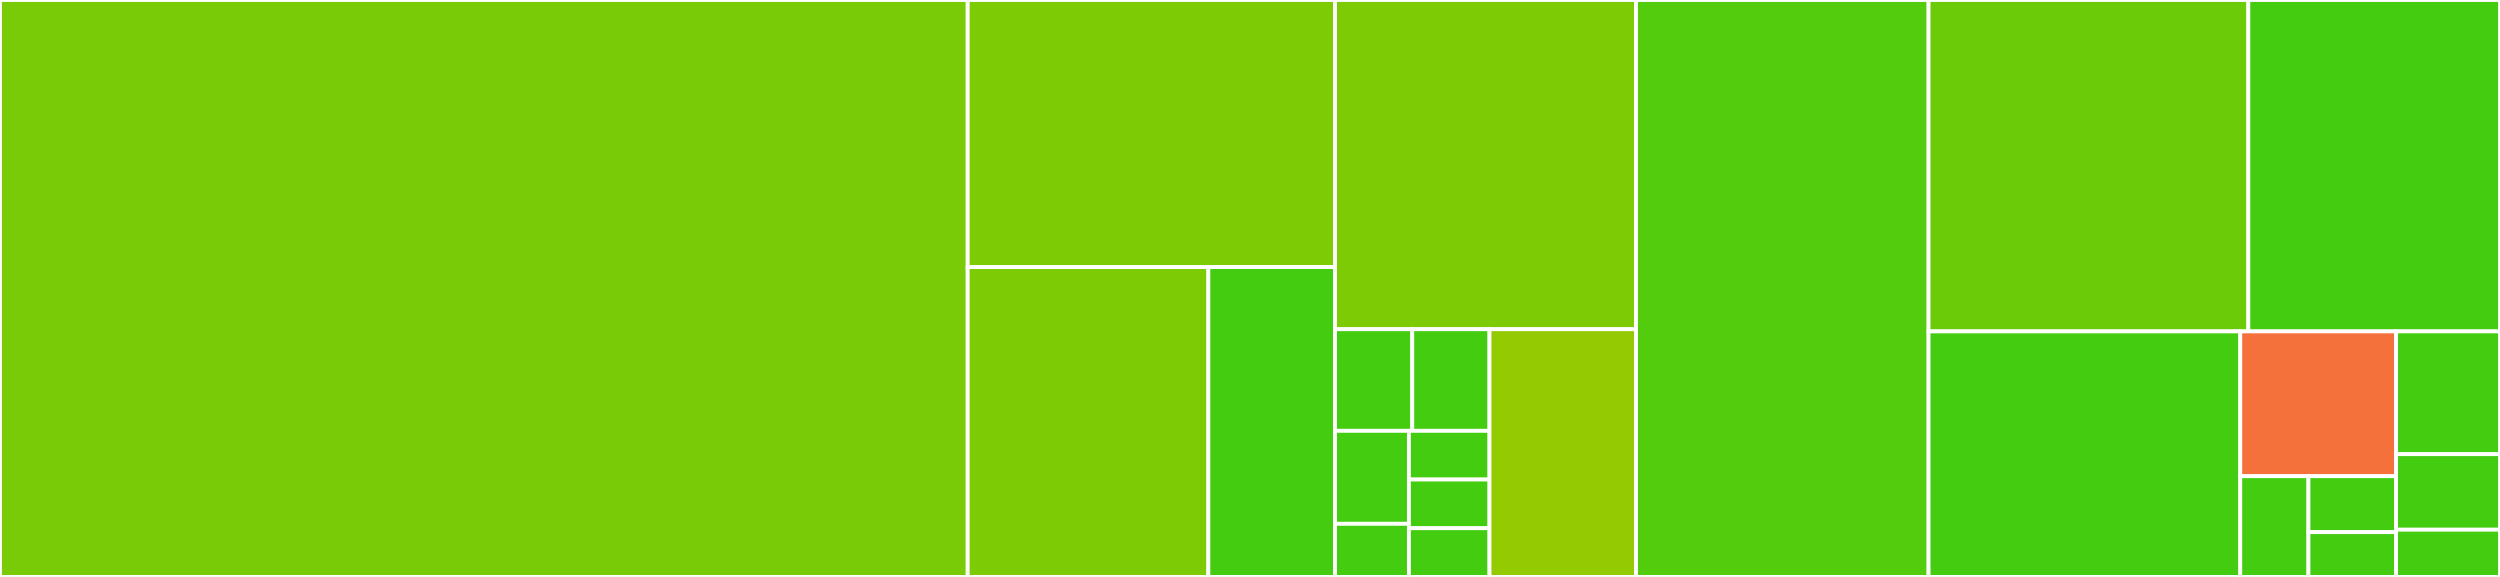 <svg baseProfile="full" width="650" height="150" viewBox="0 0 650 150" version="1.1"
xmlns="http://www.w3.org/2000/svg" xmlns:ev="http://www.w3.org/2001/xml-events"
xmlns:xlink="http://www.w3.org/1999/xlink">

<rect x="0" y="0" width="650" height="150" fill="#333333" stroke="none"/>

<style>rect.s{mask:url(#mask);}</style>
<defs>
  <pattern id="white" width="4" height="4" patternUnits="userSpaceOnUse" patternTransform="rotate(45)">
    <rect width="2" height="2" transform="translate(0,0)" fill="white"></rect>
  </pattern>
  <mask id="mask">
    <rect x="0" y="0" width="100%" height="100%" fill="url(#white)"></rect>
  </mask>
</defs>

<rect x="0" y="0" width="251.599" height="150.0" fill="#78cb06" stroke="white" stroke-width="1" class=" tooltipped" data-content="models.py"><title>models.py</title></rect>
<rect x="251.599" y="0" width="95.51" height="69.444" fill="#7dcb05" stroke="white" stroke-width="1" class=" tooltipped" data-content="management/commands/populate_history.py"><title>management/commands/populate_history.py</title></rect>
<rect x="251.599" y="69.444" width="62.576" height="80.556" fill="#7dcb05" stroke="white" stroke-width="1" class=" tooltipped" data-content="management/commands/clean_duplicate_history.py"><title>management/commands/clean_duplicate_history.py</title></rect>
<rect x="314.174" y="69.444" width="32.935" height="80.556" fill="#4c1" stroke="white" stroke-width="1" class=" tooltipped" data-content="management/commands/clean_old_history.py"><title>management/commands/clean_old_history.py</title></rect>
<rect x="347.109" y="0" width="78.265" height="85.593" fill="#7dcb05" stroke="white" stroke-width="1" class=" tooltipped" data-content="registry_tests/tests.py"><title>registry_tests/tests.py</title></rect>
<rect x="347.109" y="85.593" width="20.081" height="26.423" fill="#4c1" stroke="white" stroke-width="1" class=" tooltipped" data-content="registry_tests/migration_test_app/migrations/0002_historicalmodelwithcustomattrforeignkey_modelwithcustomattrforeignkey.py"><title>registry_tests/migration_test_app/migrations/0002_historicalmodelwithcustomattrforeignkey_modelwithcustomattrforeignkey.py</title></rect>
<rect x="367.19" y="85.593" width="20.081" height="26.423" fill="#4c1" stroke="white" stroke-width="1" class=" tooltipped" data-content="registry_tests/migration_test_app/migrations/0005_historicalmodelwithcustomattronetoonefield_modelwithcustomattronetoonefield.py"><title>registry_tests/migration_test_app/migrations/0005_historicalmodelwithcustomattronetoonefield_modelwithcustomattronetoonefield.py</title></rect>
<rect x="347.109" y="112.017" width="19.208" height="24.171" fill="#4c1" stroke="white" stroke-width="1" class=" tooltipped" data-content="registry_tests/migration_test_app/migrations/0001_initial.py"><title>registry_tests/migration_test_app/migrations/0001_initial.py</title></rect>
<rect x="347.109" y="136.188" width="19.208" height="13.812" fill="#4c1" stroke="white" stroke-width="1" class=" tooltipped" data-content="registry_tests/migration_test_app/migrations/0003_alter_historicalmodelwithcustomattrforeignkey_options_and_more.py"><title>registry_tests/migration_test_app/migrations/0003_alter_historicalmodelwithcustomattrforeignkey_options_and_more.py</title></rect>
<rect x="366.317" y="112.017" width="20.954" height="12.661" fill="#4c1" stroke="white" stroke-width="1" class=" tooltipped" data-content="registry_tests/migration_test_app/migrations/0004_history_date_indexing.py"><title>registry_tests/migration_test_app/migrations/0004_history_date_indexing.py</title></rect>
<rect x="366.317" y="124.678" width="20.954" height="12.661" fill="#4c1" stroke="white" stroke-width="1" class=" tooltipped" data-content="registry_tests/migration_test_app/migrations/0006_alter_historicalmodelwithcustomattronetoonefield_options_and_more.py"><title>registry_tests/migration_test_app/migrations/0006_alter_historicalmodelwithcustomattronetoonefield_options_and_more.py</title></rect>
<rect x="366.317" y="137.339" width="20.954" height="12.661" fill="#4c1" stroke="white" stroke-width="1" class=" tooltipped" data-content="registry_tests/migration_test_app/migrations/0007_alter_historicalmodelwithcustomattrforeignkey_options_and_more.py"><title>registry_tests/migration_test_app/migrations/0007_alter_historicalmodelwithcustomattrforeignkey_options_and_more.py</title></rect>
<rect x="387.271" y="85.593" width="38.103" height="64.407" fill="#93ca01" stroke="white" stroke-width="1" class=" tooltipped" data-content="registry_tests/migration_test_app/models.py"><title>registry_tests/migration_test_app/models.py</title></rect>
<rect x="425.374" y="0" width="76.054" height="150.0" fill="#53cc0d" stroke="white" stroke-width="1" class=" tooltipped" data-content="admin.py"><title>admin.py</title></rect>
<rect x="501.429" y="0" width="83.138" height="86.161" fill="#6ccb08" stroke="white" stroke-width="1" class=" tooltipped" data-content="manager.py"><title>manager.py</title></rect>
<rect x="584.567" y="0" width="65.433" height="86.161" fill="#4c1" stroke="white" stroke-width="1" class=" tooltipped" data-content="template_utils.py"><title>template_utils.py</title></rect>
<rect x="501.429" y="86.161" width="81.039" height="63.839" fill="#4c1" stroke="white" stroke-width="1" class=" tooltipped" data-content="utils.py"><title>utils.py</title></rect>
<rect x="582.468" y="86.161" width="40.519" height="37.649" fill="#f5713b" stroke="white" stroke-width="1" class=" tooltipped" data-content="middleware.py"><title>middleware.py</title></rect>
<rect x="582.468" y="123.81" width="17.727" height="26.19" fill="#4c1" stroke="white" stroke-width="1" class=" tooltipped" data-content="templatetags/simple_history_admin_list.py"><title>templatetags/simple_history_admin_list.py</title></rect>
<rect x="600.195" y="123.81" width="22.792" height="14.55" fill="#4c1" stroke="white" stroke-width="1" class=" tooltipped" data-content="templatetags/getattributes.py"><title>templatetags/getattributes.py</title></rect>
<rect x="600.195" y="138.36" width="22.792" height="11.64" fill="#4c1" stroke="white" stroke-width="1" class=" tooltipped" data-content="templatetags/simple_history_compat.py"><title>templatetags/simple_history_compat.py</title></rect>
<rect x="622.987" y="86.161" width="27.013" height="31.92" fill="#4c1" stroke="white" stroke-width="1" class=" tooltipped" data-content="__init__.py"><title>__init__.py</title></rect>
<rect x="622.987" y="118.08" width="27.013" height="19.643" fill="#4c1" stroke="white" stroke-width="1" class=" tooltipped" data-content="exceptions.py"><title>exceptions.py</title></rect>
<rect x="622.987" y="137.723" width="27.013" height="12.277" fill="#4c1" stroke="white" stroke-width="1" class=" tooltipped" data-content="signals.py"><title>signals.py</title></rect>
</svg>